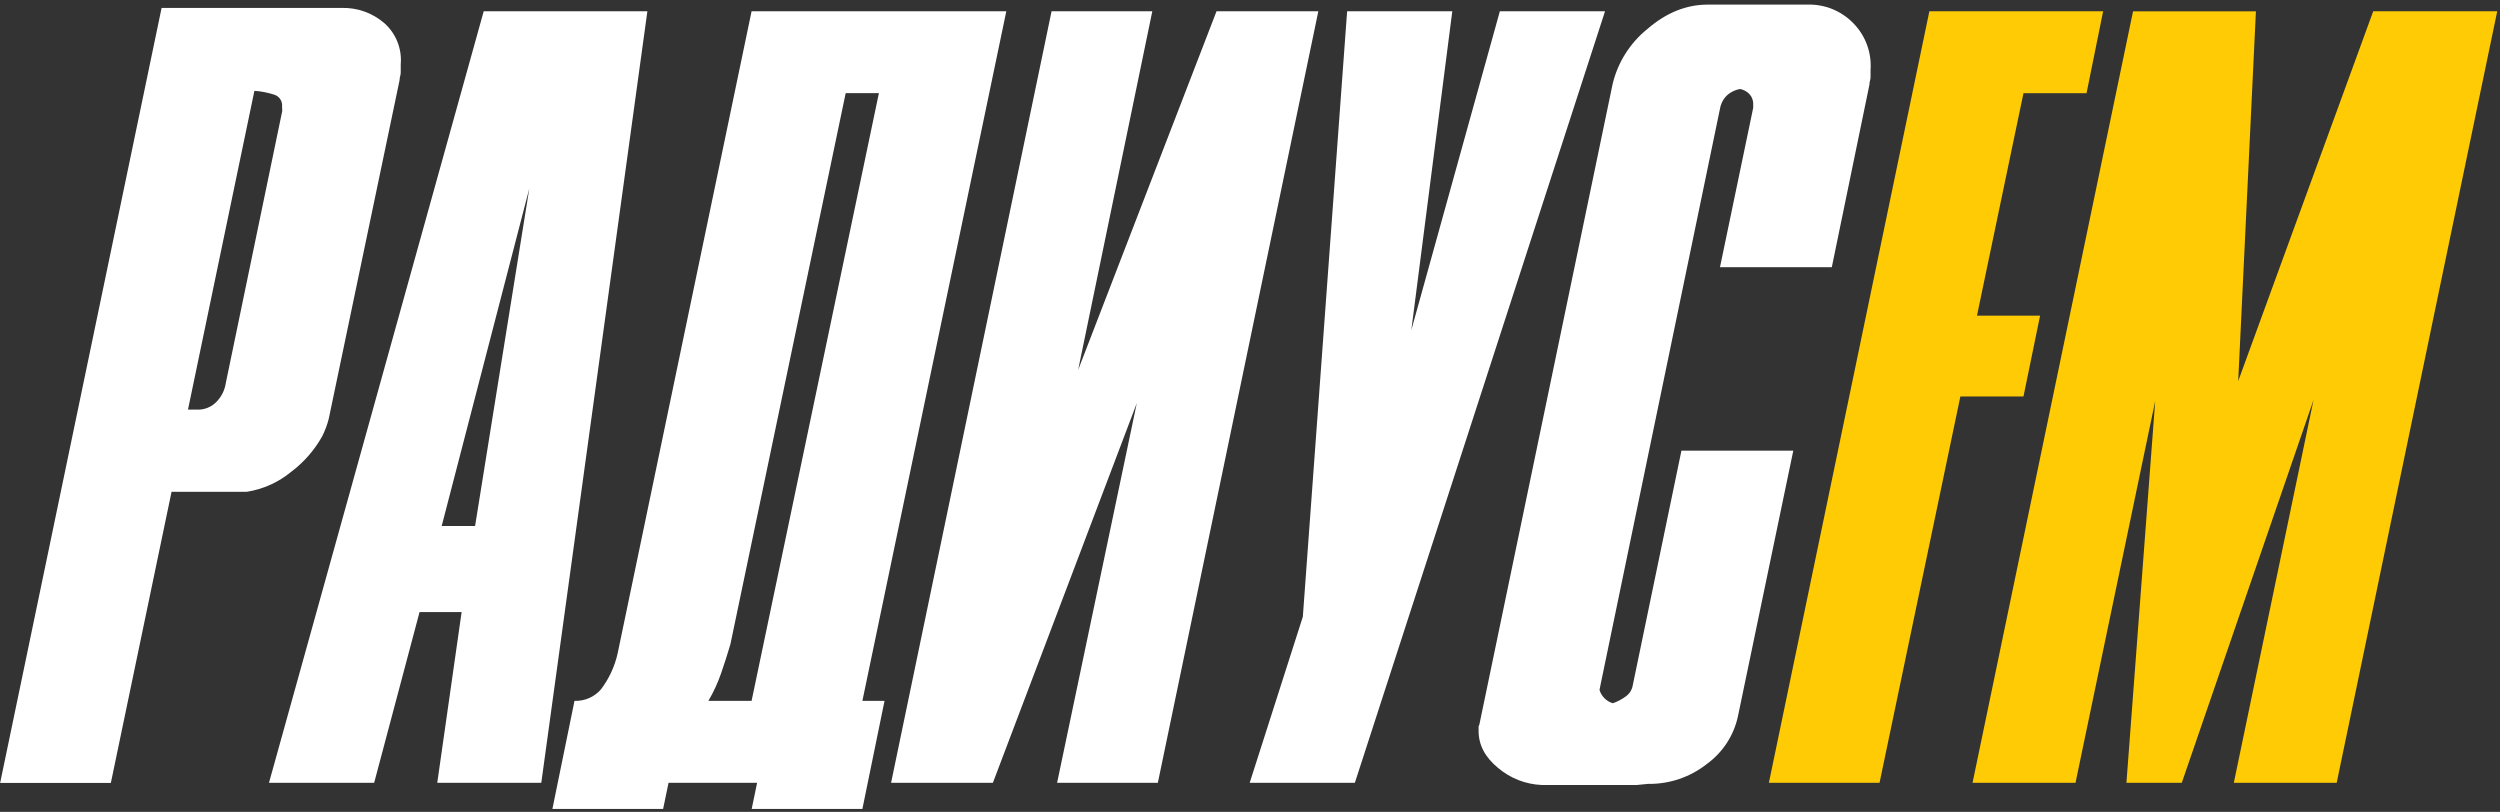 <?xml version="1.0" encoding="UTF-8"?>
<svg width="505px" height="164px" viewBox="0 0 505 164" version="1.1" xmlns="http://www.w3.org/2000/svg" xmlns:xlink="http://www.w3.org/1999/xlink">
    <rect x="0" y="0" width="505" height="164" fill="#333333" stroke="none"/>
    <!-- Generator: Sketch 47 (45396) - http://www.bohemiancoding.com/sketch -->
    <title>logo</title>
    <desc>Created with Sketch.</desc>
    <defs></defs>
    <g id="Page-1" stroke="none" stroke-width="1" fill="none" fill-rule="evenodd">
        <g id="19.10.2017" transform="translate(-293, -334)">
            <g id="logo" transform="translate(293, 334)">
                <path d="M133.949,163.404 L135.048,158.12 L152.939,158.12 L151.84,163.404 L174.203,163.404 L178.676,141.571 L174.203,141.571 L203.276,2.274 L151.821,2.274 L124.77,131.955 C124.185,134.59 123.041,137.068 121.416,139.223 C120.081,140.787 118.103,141.652 116.049,141.571 L111.585,163.404 L133.949,163.404 Z M145.671,135.98 C146.342,134.042 146.963,132.104 147.535,130.166 L170.83,18.813 L177.539,18.813 L151.821,141.571 L143.099,141.571 C144.137,139.796 144.998,137.923 145.671,135.98 Z" id="Shape" fill="#FFFFFF" fill-rule="nonzero"></path>
                <path d="M65.069,88.159 C65.361,87.577 65.622,86.98 65.852,86.37 C66.072,85.785 66.258,85.188 66.411,84.581 L80.723,16.158 C80.718,15.892 80.756,15.628 80.835,15.375 C80.914,15.122 80.952,14.857 80.947,14.592 L80.947,13.008 C81.22,9.895 80.02,6.833 77.704,4.734 C75.268,2.6 72.107,1.479 68.871,1.603 L32.642,1.603 L0.028,158.148 L22.392,158.148 L34.654,99.341 L49.862,99.341 C53.149,98.822 56.238,97.432 58.807,95.316 C61.369,93.391 63.502,90.954 65.069,88.159 Z M57.018,22.401 L45.612,77.378 C45.392,78.869 44.685,80.245 43.6,81.292 C42.643,82.225 41.358,82.747 40.022,82.745 L37.972,82.745 L51.39,18.348 C52.759,18.441 54.111,18.704 55.415,19.13 C56.423,19.449 57.074,20.426 56.981,21.478 L57.018,22.401 Z" id="Shape" fill="#FFFFFF" fill-rule="nonzero"></path>
                <polygon id="Shape" fill="#FFFFFF" fill-rule="nonzero" points="302.971 2.274 285.09 66.672 293.364 2.274 272.119 2.274 263.173 124.584 252.439 158.12 273.684 158.12 324.217 2.274"></polygon>
                <path d="M374.414,4.734 C371.985,2.205 368.6,0.824 365.096,0.932 L344.968,0.932 C340.62,0.932 336.557,2.572 332.78,5.852 C329.253,8.691 326.774,12.626 325.736,17.034 L298.899,146.044 C298.872,146.281 298.796,146.509 298.676,146.715 L298.676,147.647 C298.676,150.479 299.98,152.964 302.589,155.101 C305.064,157.21 308.174,158.431 311.423,158.567 L330.656,158.567 L332.892,158.344 C337.204,158.415 341.408,156.993 344.791,154.318 C347.994,151.994 350.227,148.57 351.062,144.702 L362.244,91.039 L339.648,91.039 L329.808,138.477 C329.648,139.39 329.123,140.197 328.354,140.714 C327.571,141.291 326.704,141.743 325.782,142.056 C324.497,141.664 323.49,140.658 323.099,139.372 L323.322,138.254 L347.475,21.777 C347.684,20.733 348.235,19.789 349.04,19.093 C349.749,18.513 350.597,18.128 351.5,17.975 C352.208,18.118 352.856,18.469 353.364,18.981 C353.905,19.552 354.188,20.32 354.147,21.106 L354.147,21.777 L347.438,53.971 L370.025,53.971 L377.629,17.08 C377.624,16.815 377.662,16.551 377.74,16.297 C377.82,16.044 377.857,15.78 377.852,15.515 L377.852,14.126 C378.1,10.648 376.849,7.23 374.414,4.734 Z" id="Shape" fill="#FFFFFF" fill-rule="nonzero"></path>
                <path d="M109.34,158.12 L130.771,2.274 L97.71,2.274 L54.334,158.12 L75.58,158.12 L84.749,123.643 L93.247,123.643 L88.327,158.12 L109.34,158.12 Z M89.222,106.246 L106.926,38.046 L95.968,106.246 L89.222,106.246 Z" id="Shape" fill="#FFFFFF" fill-rule="nonzero"></path>
                <polygon id="Shape" fill="#FFFFFF" fill-rule="nonzero" points="245.739 2.274 217.785 74.722 232.768 2.274 212.417 2.274 179.999 158.12 200.565 158.12 229.637 81.422 213.535 158.12 233.886 158.12 266.304 2.274"></polygon>
                <path d="M357.315,158.12 L389.733,2.274 L424.835,2.274 L421.48,18.823 L408.742,18.823 L399.349,63.764 L412.097,63.764 L408.742,80.09 L395.995,80.09 L379.669,158.12 L357.306,158.12 L357.315,158.12 Z M429.54,158.12 L440.722,158.12 L467.335,80.779 L451.233,158.12 L472.012,158.12 L504.44,2.274 L479.392,2.274 L452.118,76.978 L455.696,2.292 L430.873,2.292 L398.455,158.12 L419.253,158.12 L435.355,80.984 L429.54,158.12 Z" id="Shape" fill="#FFCB05"></path>
            </g>
        </g>
    </g>
</svg>